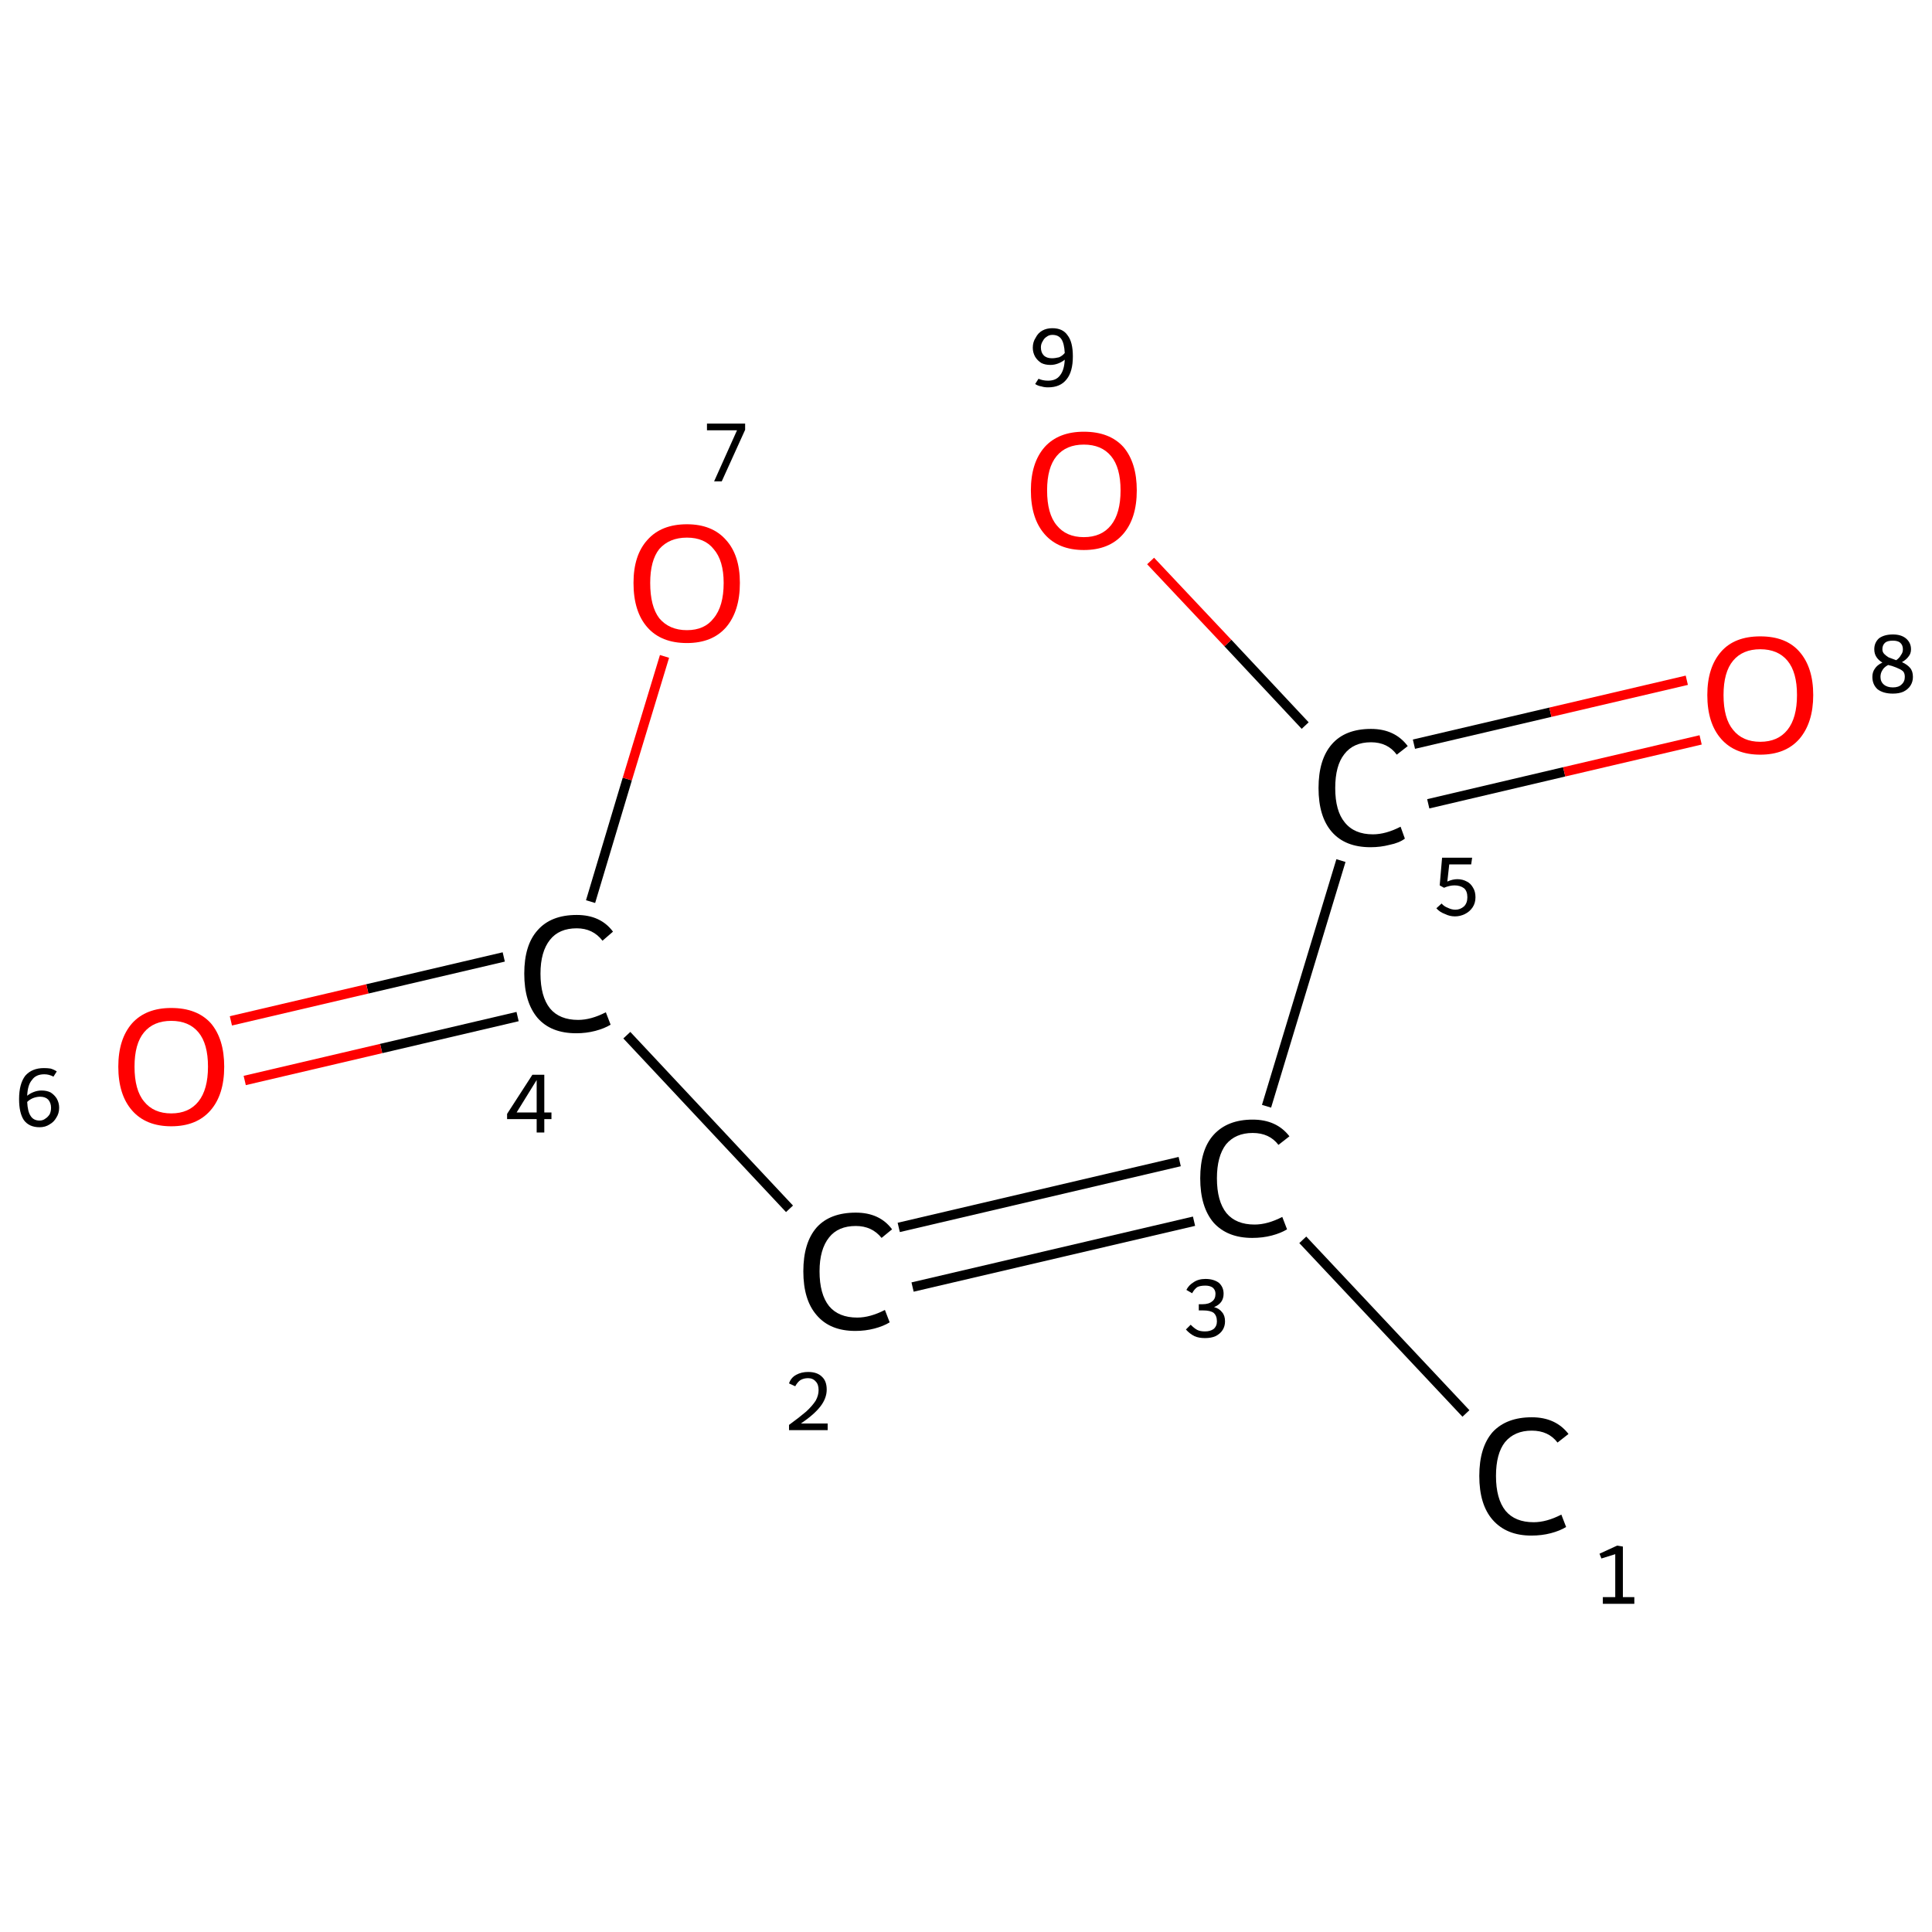 <?xml version='1.0' encoding='iso-8859-1'?>
<svg version='1.1' baseProfile='full'
              xmlns='http://www.w3.org/2000/svg'
                      xmlns:rdkit='http://www.rdkit.org/xml'
                      xmlns:xlink='http://www.w3.org/1999/xlink'
                  xml:space='preserve'
width='405px' height='405px' viewBox='0 0 405 405'>
<!-- END OF HEADER -->
<rect style='opacity:1.0;fill:#FFFFFF;stroke:none' width='405.0' height='405.0' x='0.0' y='0.0'> </rect>
<path class='bond-0 atom-0 atom-1' d='M 307.3,296.3 L 273.1,259.9' style='fill:none;fill-rule:evenodd;stroke:#000000;stroke-width:2.0px;stroke-linecap:butt;stroke-linejoin:miter;stroke-opacity:1' />
<path class='bond-1 atom-1 atom-2' d='M 250.3,256.0 L 191.3,269.8' style='fill:none;fill-rule:evenodd;stroke:#000000;stroke-width:2.0px;stroke-linecap:butt;stroke-linejoin:miter;stroke-opacity:1' />
<path class='bond-1 atom-1 atom-2' d='M 247.3,243.5 L 188.4,257.3' style='fill:none;fill-rule:evenodd;stroke:#000000;stroke-width:2.0px;stroke-linecap:butt;stroke-linejoin:miter;stroke-opacity:1' />
<path class='bond-2 atom-2 atom-3' d='M 165.5,253.4 L 131.4,217.0' style='fill:none;fill-rule:evenodd;stroke:#000000;stroke-width:2.0px;stroke-linecap:butt;stroke-linejoin:miter;stroke-opacity:1' />
<path class='bond-3 atom-3 atom-4' d='M 105.6,200.6 L 77.0,207.3' style='fill:none;fill-rule:evenodd;stroke:#000000;stroke-width:2.0px;stroke-linecap:butt;stroke-linejoin:miter;stroke-opacity:1' />
<path class='bond-3 atom-3 atom-4' d='M 77.0,207.3 L 48.4,214.0' style='fill:none;fill-rule:evenodd;stroke:#FF0000;stroke-width:2.0px;stroke-linecap:butt;stroke-linejoin:miter;stroke-opacity:1' />
<path class='bond-3 atom-3 atom-4' d='M 108.5,213.1 L 79.9,219.8' style='fill:none;fill-rule:evenodd;stroke:#000000;stroke-width:2.0px;stroke-linecap:butt;stroke-linejoin:miter;stroke-opacity:1' />
<path class='bond-3 atom-3 atom-4' d='M 79.9,219.8 L 51.3,226.5' style='fill:none;fill-rule:evenodd;stroke:#FF0000;stroke-width:2.0px;stroke-linecap:butt;stroke-linejoin:miter;stroke-opacity:1' />
<path class='bond-4 atom-3 atom-5' d='M 123.8,189.0 L 131.5,163.3' style='fill:none;fill-rule:evenodd;stroke:#000000;stroke-width:2.0px;stroke-linecap:butt;stroke-linejoin:miter;stroke-opacity:1' />
<path class='bond-4 atom-3 atom-5' d='M 131.5,163.3 L 139.3,137.6' style='fill:none;fill-rule:evenodd;stroke:#FF0000;stroke-width:2.0px;stroke-linecap:butt;stroke-linejoin:miter;stroke-opacity:1' />
<path class='bond-5 atom-1 atom-6' d='M 265.5,231.9 L 281.1,180.4' style='fill:none;fill-rule:evenodd;stroke:#000000;stroke-width:2.0px;stroke-linecap:butt;stroke-linejoin:miter;stroke-opacity:1' />
<path class='bond-6 atom-6 atom-7' d='M 299.4,168.5 L 327.9,161.8' style='fill:none;fill-rule:evenodd;stroke:#000000;stroke-width:2.0px;stroke-linecap:butt;stroke-linejoin:miter;stroke-opacity:1' />
<path class='bond-6 atom-6 atom-7' d='M 327.9,161.8 L 356.5,155.1' style='fill:none;fill-rule:evenodd;stroke:#FF0000;stroke-width:2.0px;stroke-linecap:butt;stroke-linejoin:miter;stroke-opacity:1' />
<path class='bond-6 atom-6 atom-7' d='M 296.4,156.0 L 325.0,149.3' style='fill:none;fill-rule:evenodd;stroke:#000000;stroke-width:2.0px;stroke-linecap:butt;stroke-linejoin:miter;stroke-opacity:1' />
<path class='bond-6 atom-6 atom-7' d='M 325.0,149.3 L 353.6,142.6' style='fill:none;fill-rule:evenodd;stroke:#FF0000;stroke-width:2.0px;stroke-linecap:butt;stroke-linejoin:miter;stroke-opacity:1' />
<path class='bond-7 atom-6 atom-8' d='M 273.6,152.1 L 257.4,134.8' style='fill:none;fill-rule:evenodd;stroke:#000000;stroke-width:2.0px;stroke-linecap:butt;stroke-linejoin:miter;stroke-opacity:1' />
<path class='bond-7 atom-6 atom-8' d='M 257.4,134.8 L 241.2,117.6' style='fill:none;fill-rule:evenodd;stroke:#FF0000;stroke-width:2.0px;stroke-linecap:butt;stroke-linejoin:miter;stroke-opacity:1' />
<path class='atom-0' d='M 310.1 309.4
Q 310.1 303.4, 312.9 300.2
Q 315.8 297.1, 321.1 297.1
Q 326.1 297.1, 328.8 300.6
L 326.5 302.4
Q 324.6 299.9, 321.1 299.9
Q 317.5 299.9, 315.5 302.3
Q 313.6 304.7, 313.6 309.4
Q 313.6 314.2, 315.6 316.7
Q 317.6 319.1, 321.5 319.1
Q 324.2 319.1, 327.3 317.5
L 328.3 320.1
Q 327.0 320.9, 325.1 321.4
Q 323.2 321.9, 321.0 321.9
Q 315.8 321.9, 312.9 318.6
Q 310.1 315.4, 310.1 309.4
' fill='#000000'/>
<path class='atom-1' d='M 251.6 247.0
Q 251.6 241.0, 254.4 237.9
Q 257.3 234.7, 262.6 234.7
Q 267.6 234.7, 270.3 238.2
L 268.0 240.0
Q 266.1 237.5, 262.6 237.5
Q 259.0 237.5, 257.0 239.9
Q 255.1 242.4, 255.1 247.0
Q 255.1 251.8, 257.1 254.3
Q 259.1 256.7, 263.0 256.7
Q 265.7 256.7, 268.8 255.1
L 269.8 257.7
Q 268.5 258.5, 266.6 259.0
Q 264.7 259.5, 262.5 259.5
Q 257.3 259.5, 254.4 256.3
Q 251.6 253.0, 251.6 247.0
' fill='#000000'/>
<path class='atom-2' d='M 168.4 266.5
Q 168.4 260.5, 171.2 257.3
Q 174.0 254.2, 179.4 254.2
Q 184.4 254.2, 187.0 257.7
L 184.8 259.5
Q 182.8 257.0, 179.4 257.0
Q 175.7 257.0, 173.8 259.4
Q 171.8 261.9, 171.8 266.5
Q 171.8 271.3, 173.8 273.8
Q 175.8 276.2, 179.7 276.2
Q 182.4 276.2, 185.5 274.6
L 186.5 277.2
Q 185.2 278.0, 183.3 278.5
Q 181.4 279.0, 179.3 279.0
Q 174.0 279.0, 171.2 275.7
Q 168.4 272.5, 168.4 266.5
' fill='#000000'/>
<path class='atom-3' d='M 109.9 204.1
Q 109.9 198.1, 112.7 195.0
Q 115.5 191.8, 120.9 191.8
Q 125.9 191.8, 128.5 195.3
L 126.3 197.2
Q 124.3 194.6, 120.9 194.6
Q 117.2 194.6, 115.3 197.0
Q 113.3 199.5, 113.3 204.1
Q 113.3 208.9, 115.3 211.4
Q 117.3 213.8, 121.2 213.8
Q 123.9 213.8, 127.0 212.2
L 128.0 214.8
Q 126.7 215.6, 124.8 216.1
Q 122.9 216.6, 120.8 216.6
Q 115.5 216.6, 112.7 213.4
Q 109.9 210.1, 109.9 204.1
' fill='#000000'/>
<path class='atom-4' d='M 24.8 223.6
Q 24.8 217.8, 27.7 214.5
Q 30.6 211.3, 35.9 211.3
Q 41.3 211.3, 44.2 214.5
Q 47.0 217.8, 47.0 223.6
Q 47.0 229.5, 44.1 232.8
Q 41.2 236.1, 35.9 236.1
Q 30.6 236.1, 27.7 232.8
Q 24.8 229.5, 24.8 223.6
M 35.9 233.4
Q 39.6 233.4, 41.6 230.9
Q 43.6 228.4, 43.6 223.6
Q 43.6 218.8, 41.6 216.4
Q 39.6 214.0, 35.9 214.0
Q 32.2 214.0, 30.2 216.4
Q 28.2 218.8, 28.2 223.6
Q 28.2 228.5, 30.2 230.9
Q 32.2 233.4, 35.9 233.4
' fill='#FF0000'/>
<path class='atom-5' d='M 132.8 122.2
Q 132.8 116.4, 135.7 113.2
Q 138.6 109.9, 144.0 109.9
Q 149.3 109.9, 152.2 113.2
Q 155.1 116.4, 155.1 122.2
Q 155.1 128.1, 152.2 131.5
Q 149.3 134.8, 144.0 134.8
Q 138.6 134.8, 135.7 131.5
Q 132.8 128.2, 132.8 122.2
M 144.0 132.1
Q 147.7 132.1, 149.6 129.6
Q 151.7 127.1, 151.7 122.2
Q 151.7 117.5, 149.6 115.1
Q 147.7 112.7, 144.0 112.7
Q 140.3 112.7, 138.2 115.1
Q 136.3 117.5, 136.3 122.2
Q 136.3 127.1, 138.2 129.6
Q 140.3 132.1, 144.0 132.1
' fill='#FF0000'/>
<path class='atom-6' d='M 276.4 165.2
Q 276.4 159.2, 279.2 156.0
Q 282.0 152.8, 287.4 152.8
Q 292.4 152.8, 295.1 156.4
L 292.8 158.2
Q 290.9 155.6, 287.4 155.6
Q 283.7 155.6, 281.8 158.1
Q 279.9 160.5, 279.9 165.2
Q 279.9 170.0, 281.9 172.4
Q 283.9 174.9, 287.8 174.9
Q 290.5 174.9, 293.6 173.3
L 294.5 175.8
Q 293.3 176.7, 291.3 177.1
Q 289.4 177.6, 287.3 177.6
Q 282.0 177.6, 279.2 174.4
Q 276.4 171.2, 276.4 165.2
' fill='#000000'/>
<path class='atom-7' d='M 357.9 145.7
Q 357.9 139.9, 360.8 136.6
Q 363.6 133.4, 369.0 133.4
Q 374.4 133.4, 377.2 136.6
Q 380.1 139.9, 380.1 145.7
Q 380.1 151.5, 377.2 154.9
Q 374.3 158.2, 369.0 158.2
Q 363.7 158.2, 360.8 154.9
Q 357.9 151.6, 357.9 145.7
M 369.0 155.5
Q 372.7 155.5, 374.7 153.0
Q 376.7 150.5, 376.7 145.7
Q 376.7 140.9, 374.7 138.5
Q 372.7 136.1, 369.0 136.1
Q 365.3 136.1, 363.3 138.5
Q 361.3 140.9, 361.3 145.7
Q 361.3 150.6, 363.3 153.0
Q 365.3 155.5, 369.0 155.5
' fill='#FF0000'/>
<path class='atom-8' d='M 216.1 102.8
Q 216.1 97.0, 219.0 93.7
Q 221.9 90.5, 227.2 90.5
Q 232.6 90.5, 235.5 93.7
Q 238.3 97.0, 238.3 102.8
Q 238.3 108.7, 235.4 112.0
Q 232.5 115.3, 227.2 115.3
Q 221.9 115.3, 219.0 112.0
Q 216.1 108.7, 216.1 102.8
M 227.2 112.6
Q 230.9 112.6, 232.9 110.1
Q 234.9 107.6, 234.9 102.8
Q 234.9 98.0, 232.9 95.6
Q 230.9 93.2, 227.2 93.2
Q 223.5 93.2, 221.5 95.6
Q 219.5 98.0, 219.5 102.8
Q 219.5 107.7, 221.5 110.1
Q 223.5 112.6, 227.2 112.6
' fill='#FF0000'/>
<path class='note' d='M 336.0 334.8
L 338.6 334.8
L 338.6 325.8
L 335.7 326.7
L 335.3 325.7
L 339.0 324.0
L 340.2 324.2
L 340.2 334.8
L 342.6 334.8
L 342.6 336.2
L 336.0 336.2
L 336.0 334.8
' fill='#000000'/>
<path class='note' d='M 254.5 274.0
Q 255.6 274.3, 256.2 275.1
Q 256.8 275.8, 256.8 277.0
Q 256.8 278.0, 256.3 278.8
Q 255.8 279.6, 254.8 280.1
Q 253.9 280.5, 252.6 280.5
Q 251.3 280.5, 250.4 280.1
Q 249.4 279.6, 248.6 278.7
L 249.6 277.7
Q 250.4 278.5, 251.0 278.8
Q 251.6 279.1, 252.6 279.1
Q 253.7 279.1, 254.4 278.6
Q 255.1 278.0, 255.1 277.0
Q 255.1 275.8, 254.4 275.2
Q 253.7 274.7, 252.2 274.7
L 251.3 274.7
L 251.3 273.4
L 252.1 273.4
Q 253.4 273.4, 254.1 272.8
Q 254.8 272.3, 254.8 271.2
Q 254.8 270.4, 254.2 269.9
Q 253.6 269.5, 252.7 269.5
Q 251.6 269.5, 251.0 269.8
Q 250.4 270.2, 249.9 271.1
L 248.7 270.4
Q 249.2 269.4, 250.2 268.8
Q 251.2 268.1, 252.7 268.1
Q 254.4 268.1, 255.5 268.9
Q 256.5 269.8, 256.5 271.2
Q 256.5 272.2, 256.0 272.9
Q 255.5 273.6, 254.5 274.0
' fill='#000000'/>
<path class='note' d='M 165.4 290.0
Q 165.8 288.8, 166.9 288.2
Q 168.0 287.6, 169.4 287.6
Q 171.3 287.6, 172.3 288.6
Q 173.3 289.5, 173.3 291.3
Q 173.3 293.1, 172.0 294.8
Q 170.7 296.5, 167.9 298.4
L 173.5 298.4
L 173.5 299.8
L 165.4 299.8
L 165.4 298.7
Q 167.6 297.1, 169.0 295.9
Q 170.3 294.7, 171.0 293.6
Q 171.6 292.5, 171.6 291.4
Q 171.6 290.2, 171.0 289.6
Q 170.4 288.9, 169.4 288.9
Q 168.5 288.9, 167.8 289.3
Q 167.2 289.7, 166.7 290.6
L 165.4 290.0
' fill='#000000'/>
<path class='note' d='M 114.1 233.2
L 115.6 233.2
L 115.6 234.6
L 114.1 234.6
L 114.1 237.4
L 112.5 237.4
L 112.5 234.6
L 106.3 234.6
L 106.3 233.5
L 111.6 225.3
L 114.1 225.3
L 114.1 233.2
M 108.3 233.2
L 112.5 233.2
L 112.5 226.4
L 108.3 233.2
' fill='#000000'/>
<path class='note' d='M 8.7 228.6
Q 9.8 228.6, 10.6 229.0
Q 11.4 229.5, 11.9 230.3
Q 12.4 231.2, 12.4 232.2
Q 12.4 233.4, 11.8 234.3
Q 11.3 235.2, 10.4 235.7
Q 9.5 236.3, 8.3 236.3
Q 6.1 236.3, 5.0 234.8
Q 4.0 233.3, 4.0 230.4
Q 4.0 227.2, 5.3 225.5
Q 6.7 223.9, 9.2 223.9
Q 10.0 223.9, 10.6 224.0
Q 11.3 224.2, 11.9 224.6
L 11.2 225.7
Q 10.3 225.2, 9.3 225.2
Q 7.5 225.2, 6.7 226.4
Q 5.8 227.4, 5.7 229.7
Q 6.3 229.2, 7.1 228.9
Q 7.9 228.6, 8.7 228.6
M 8.3 234.9
Q 9.0 234.9, 9.5 234.5
Q 10.0 234.2, 10.4 233.6
Q 10.7 233.0, 10.7 232.2
Q 10.7 231.2, 10.1 230.5
Q 9.5 229.9, 8.4 229.9
Q 7.7 229.9, 6.9 230.2
Q 6.2 230.5, 5.7 231.0
Q 5.8 233.0, 6.4 233.9
Q 7.0 234.9, 8.3 234.9
' fill='#000000'/>
<path class='note' d='M 154.5 90.2
L 148.2 90.2
L 148.2 88.8
L 156.2 88.8
L 156.2 90.1
L 151.3 100.9
L 149.7 100.9
L 154.5 90.2
' fill='#000000'/>
<path class='note' d='M 305.5 184.3
Q 306.6 184.3, 307.5 184.8
Q 308.3 185.2, 308.8 186.1
Q 309.3 186.9, 309.3 188.1
Q 309.3 189.3, 308.7 190.2
Q 308.1 191.1, 307.1 191.6
Q 306.1 192.1, 305.0 192.1
Q 303.9 192.1, 302.9 191.6
Q 301.8 191.2, 301.1 190.4
L 302.2 189.4
Q 302.7 190.0, 303.5 190.3
Q 304.3 190.7, 305.1 190.7
Q 306.1 190.7, 306.9 190.0
Q 307.6 189.3, 307.6 188.1
Q 307.6 186.8, 306.9 186.2
Q 306.1 185.6, 304.9 185.6
Q 303.9 185.6, 302.7 186.1
L 301.8 185.6
L 302.3 179.8
L 308.6 179.8
L 308.4 181.2
L 303.8 181.2
L 303.4 184.8
Q 304.5 184.3, 305.5 184.3
' fill='#000000'/>
<path class='note' d='M 398.7 138.8
Q 399.8 139.3, 400.4 140.0
Q 401.0 140.7, 401.0 141.9
Q 401.0 142.9, 400.5 143.7
Q 400.0 144.5, 399.0 145.0
Q 398.1 145.4, 396.8 145.4
Q 394.8 145.4, 393.6 144.5
Q 392.5 143.5, 392.5 141.9
Q 392.5 140.9, 393.0 140.2
Q 393.5 139.4, 394.6 138.9
Q 393.8 138.4, 393.4 137.8
Q 392.9 137.1, 392.9 136.1
Q 392.9 134.7, 393.9 133.8
Q 395.0 133.0, 396.8 133.0
Q 398.5 133.0, 399.5 133.8
Q 400.6 134.7, 400.6 136.1
Q 400.6 137.0, 400.1 137.6
Q 399.6 138.3, 398.7 138.8
M 396.8 134.3
Q 395.7 134.3, 395.2 134.7
Q 394.6 135.2, 394.6 136.1
Q 394.6 136.7, 395.0 137.1
Q 395.4 137.5, 395.9 137.8
Q 396.5 138.0, 397.5 138.4
Q 398.2 137.9, 398.5 137.3
Q 398.9 136.8, 398.9 136.1
Q 398.9 135.2, 398.3 134.7
Q 397.8 134.3, 396.8 134.3
M 396.8 144.1
Q 398.0 144.1, 398.6 143.5
Q 399.3 142.9, 399.3 141.9
Q 399.3 141.2, 399.0 140.8
Q 398.6 140.4, 398.1 140.2
Q 397.5 139.9, 396.6 139.6
L 395.8 139.4
Q 394.9 139.9, 394.6 140.5
Q 394.2 141.1, 394.2 141.9
Q 394.2 142.9, 394.9 143.5
Q 395.6 144.1, 396.8 144.1
' fill='#000000'/>
<path class='note' d='M 220.6 68.8
Q 222.8 68.8, 223.8 70.3
Q 224.9 71.7, 224.9 74.7
Q 224.9 77.9, 223.6 79.5
Q 222.3 81.2, 219.7 81.2
Q 218.9 81.2, 218.3 81.0
Q 217.6 80.9, 217.0 80.5
L 217.7 79.4
Q 218.6 79.8, 219.7 79.8
Q 221.4 79.8, 222.2 78.7
Q 223.1 77.6, 223.2 75.4
Q 222.6 75.9, 221.8 76.2
Q 221.0 76.5, 220.2 76.5
Q 219.1 76.5, 218.3 76.1
Q 217.5 75.6, 217.0 74.8
Q 216.5 73.9, 216.5 72.9
Q 216.5 71.7, 217.1 70.8
Q 217.6 69.8, 218.5 69.3
Q 219.4 68.8, 220.6 68.8
M 218.2 72.8
Q 218.2 73.9, 218.8 74.5
Q 219.4 75.1, 220.5 75.1
Q 221.2 75.1, 222.0 74.9
Q 222.7 74.6, 223.2 74.0
Q 223.1 72.0, 222.5 71.1
Q 221.9 70.2, 220.6 70.2
Q 219.9 70.2, 219.4 70.6
Q 218.9 70.9, 218.6 71.5
Q 218.2 72.1, 218.2 72.8
' fill='#000000'/>
</svg>
